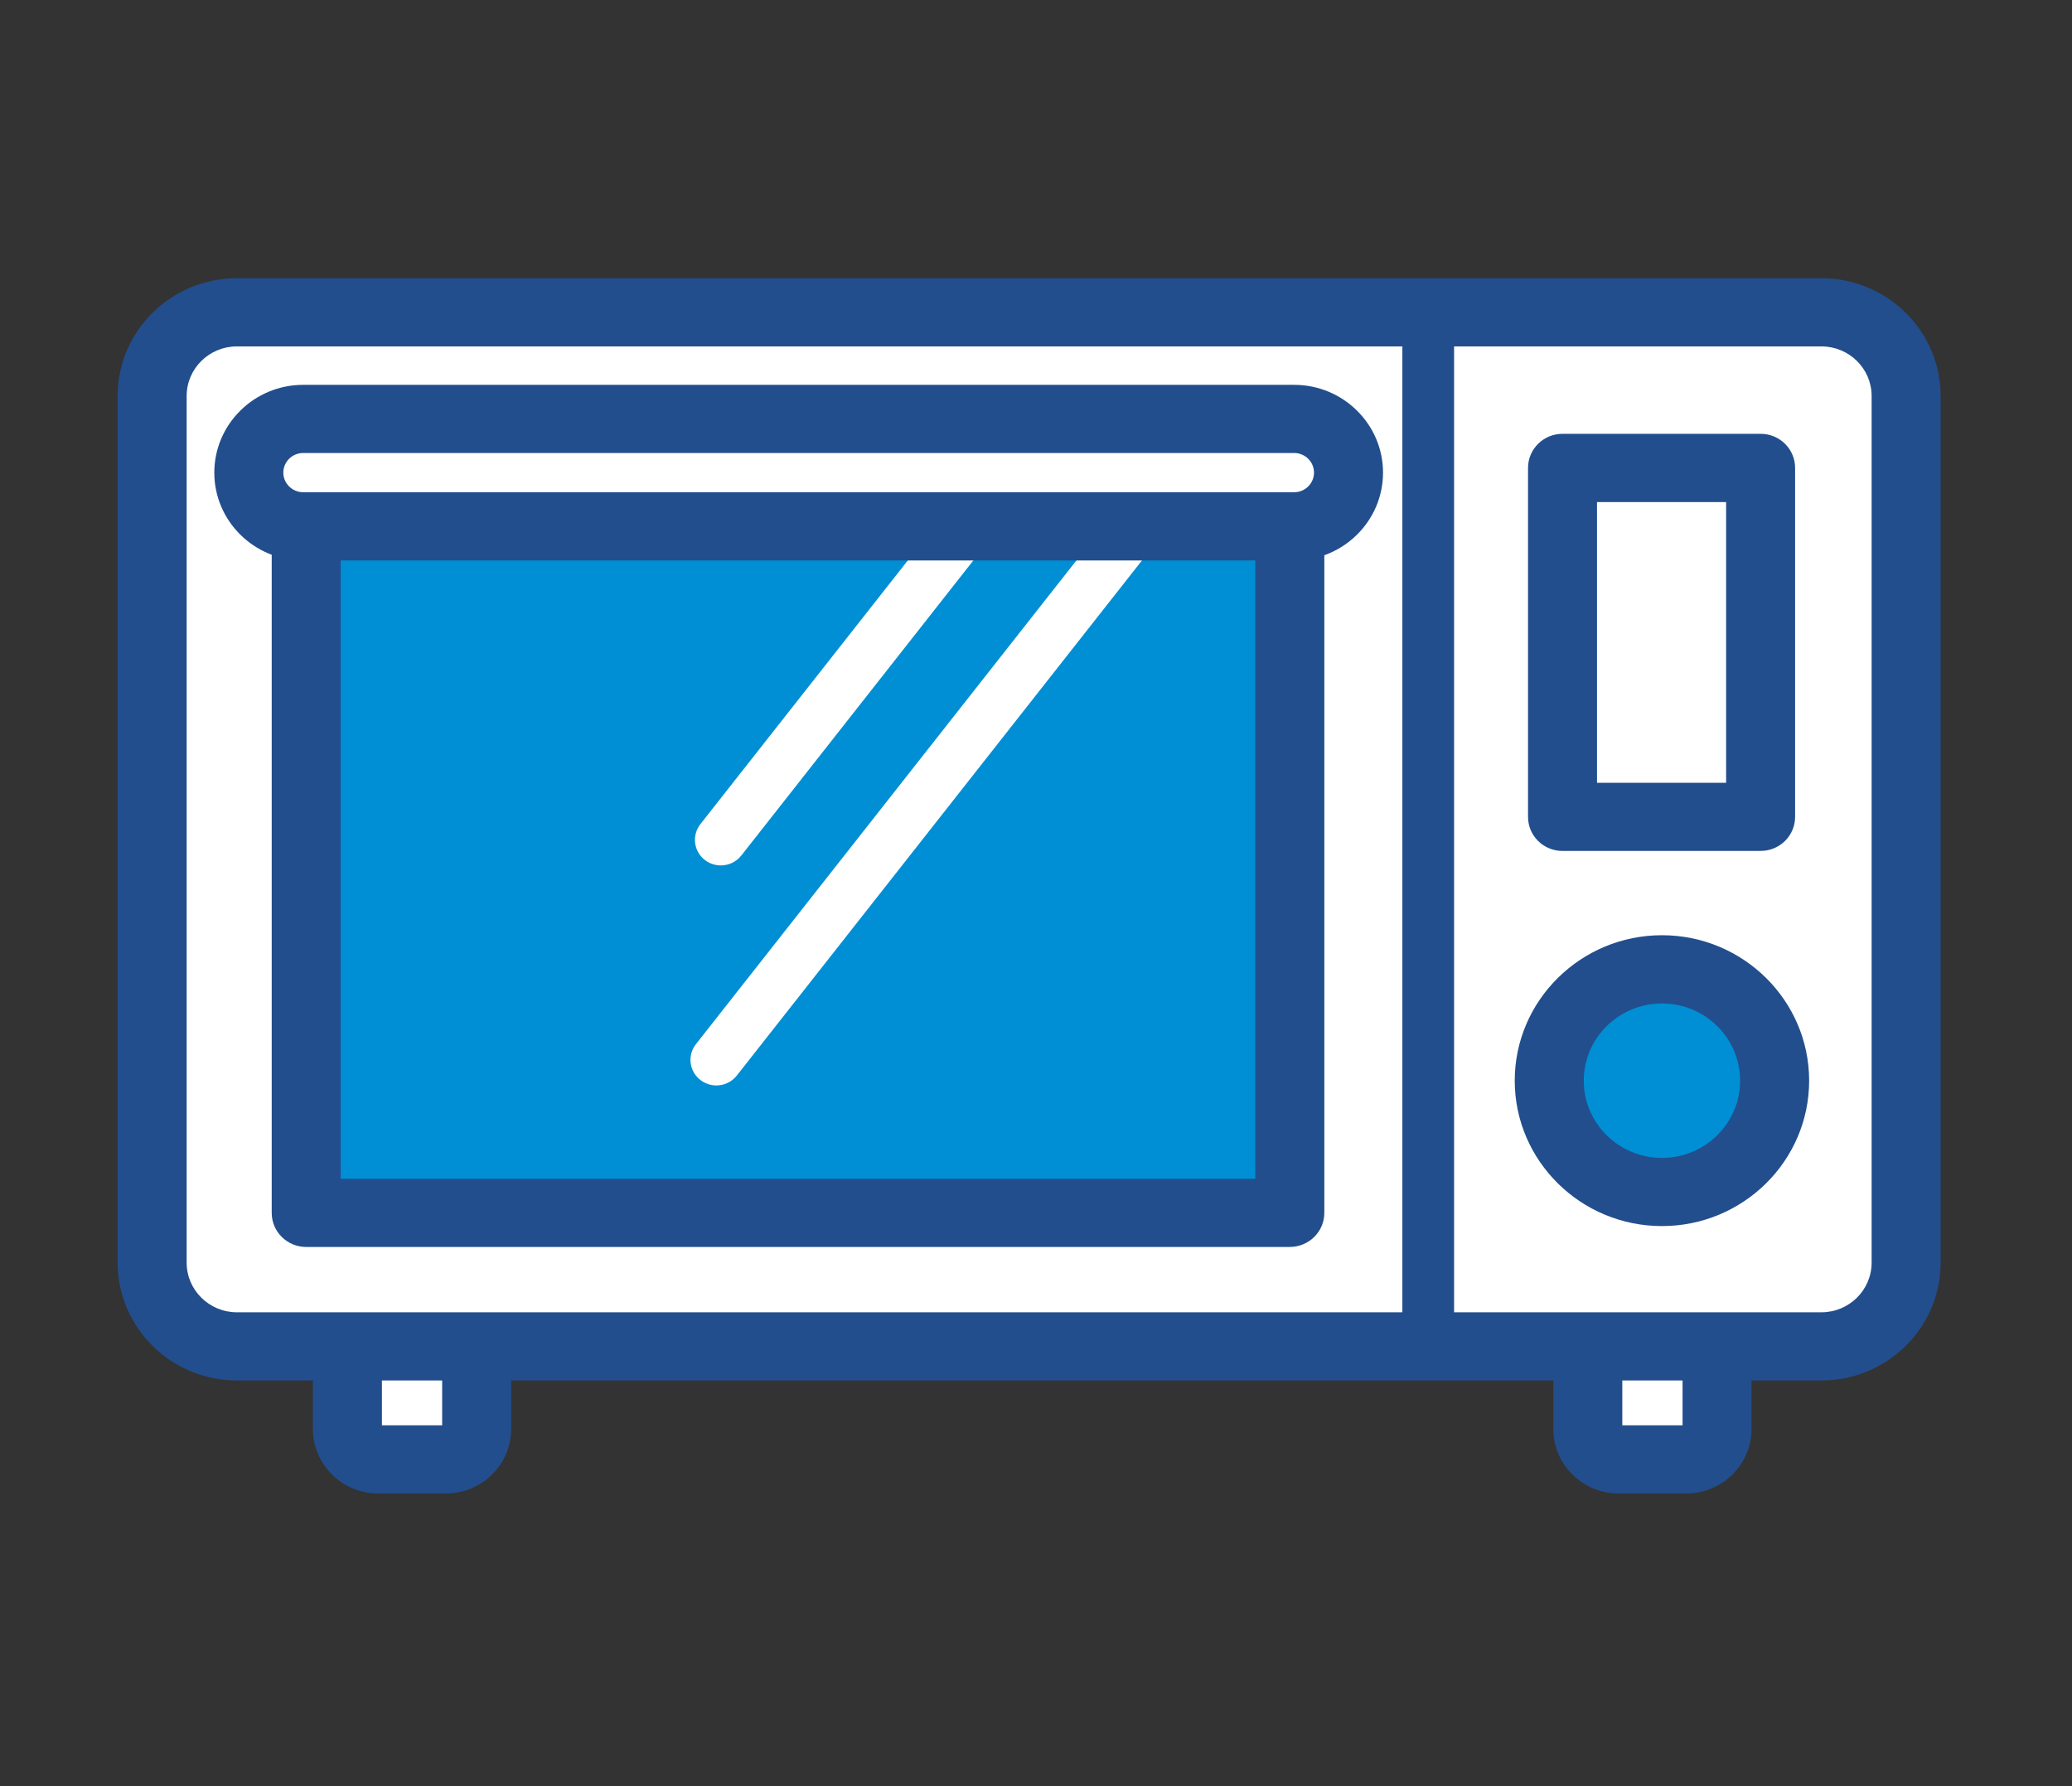 <svg width="58" height="50" viewBox="0 0 58 50" fill="none" xmlns="http://www.w3.org/2000/svg">
<rect x="0" y="0" width="58" height="50" fill="#333333" stroke="none"/>
<path d="M12.478 36.796H10.589C10.111 36.796 9.725 37.178 9.725 37.65V39.999C9.725 40.471 10.111 40.853 10.589 40.853H12.478C12.955 40.853 13.342 40.471 13.342 39.999V37.65C13.342 37.178 12.955 36.796 12.478 36.796Z" fill="white"/>
<path d="M12.479 41.808H10.588C9.579 41.808 8.759 40.997 8.759 40V37.65C8.759 36.653 9.579 35.842 10.588 35.842H12.479C13.488 35.842 14.309 36.653 14.309 37.65V40C14.309 40.997 13.488 41.808 12.479 41.808ZM10.691 39.899H12.377V37.751H10.691V39.899Z" fill="#224E8D"/>
<path d="M47.2 36.796H45.31C44.833 36.796 44.446 37.178 44.446 37.65V39.999C44.446 40.471 44.833 40.853 45.31 40.853H47.2C47.677 40.853 48.064 40.471 48.064 39.999V37.65C48.064 37.178 47.677 36.796 47.2 36.796Z" fill="white"/>
<path d="M47.2 41.808H45.31C44.301 41.808 43.48 40.997 43.48 40V37.65C43.48 36.653 44.301 35.842 45.31 35.842H47.2C48.209 35.842 49.03 36.653 49.03 37.65V40C49.03 40.997 48.209 41.808 47.2 41.808ZM45.412 39.899H47.099V37.751H45.412V39.899Z" fill="#224E8D"/>
<path d="M6.63 8.742H50.985C52.294 8.742 53.356 9.792 53.356 11.085V35.346C53.356 36.639 52.293 37.688 50.985 37.688H6.63C5.321 37.688 4.259 36.638 4.259 35.346V11.086C4.259 9.792 5.322 8.743 6.63 8.743V8.742Z" fill="white"/>
<path d="M50.985 38.644H6.631C4.79 38.644 3.293 37.164 3.293 35.346V11.085C3.293 9.267 4.79 7.788 6.631 7.788H50.985C52.825 7.788 54.323 9.267 54.323 11.085V35.346C54.323 37.164 52.825 38.644 50.985 38.644ZM6.631 9.697C5.855 9.697 5.225 10.319 5.225 11.085V35.346C5.225 36.112 5.855 36.735 6.631 36.735H50.985C51.761 36.735 52.391 36.112 52.391 35.346V11.085C52.391 10.319 51.761 9.697 50.985 9.697H6.631Z" fill="#224E8D"/>
<path d="M39.979 38.076C39.579 38.076 39.255 37.755 39.255 37.36V8.93C39.255 8.534 39.58 8.215 39.979 8.215C40.378 8.215 40.703 8.535 40.703 8.93V37.359C40.703 37.755 40.378 38.075 39.979 38.075V38.076Z" fill="#224E8D"/>
<path d="M49.44 31.432C50.1 29.839 49.328 28.02 47.716 27.368C46.103 26.716 44.262 27.478 43.602 29.071C42.942 30.664 43.714 32.484 45.326 33.136C46.938 33.788 48.78 33.025 49.44 31.432Z" fill="#008FD4"/>
<path d="M46.522 34.322C44.25 34.322 42.401 32.496 42.401 30.251C42.401 28.007 44.25 26.18 46.522 26.18C48.794 26.18 50.642 28.007 50.642 30.251C50.642 32.496 48.794 34.322 46.522 34.322ZM46.522 28.09C45.315 28.09 44.333 29.06 44.333 30.252C44.333 31.445 45.315 32.414 46.522 32.414C47.729 32.414 48.71 31.445 48.71 30.252C48.71 29.06 47.729 28.09 46.522 28.09Z" fill="#224E8D"/>
<path d="M49.284 13.099H43.738V22.867H49.284V13.099Z" fill="white"/>
<path d="M49.284 23.821H43.738C43.204 23.821 42.773 23.394 42.773 22.867V13.099C42.773 12.571 43.205 12.144 43.738 12.144H49.284C49.818 12.144 50.249 12.571 50.249 13.099V22.866C50.249 23.394 49.817 23.82 49.284 23.82V23.821ZM44.704 21.913H48.318V14.054H44.704V21.913Z" fill="#224E8D"/>
<path d="M36.106 12.837H8.572V33.952H36.106V12.837Z" fill="#008FD4"/>
<path d="M36.105 34.907H8.572C8.038 34.907 7.606 34.479 7.606 33.953V12.837C7.606 12.31 8.039 11.883 8.572 11.883H36.105C36.639 11.883 37.071 12.311 37.071 12.837V33.952C37.071 34.479 36.638 34.906 36.105 34.906V34.907ZM9.537 32.998H35.139V13.792H9.537V32.998Z" fill="#224E8D"/>
<path d="M20.052 30.385C19.897 30.385 19.741 30.335 19.608 30.234C19.292 29.992 19.235 29.542 19.48 29.23L31.046 14.526C31.291 14.214 31.746 14.158 32.062 14.4C32.378 14.642 32.435 15.092 32.19 15.404L20.625 30.108C20.482 30.29 20.268 30.385 20.052 30.385Z" fill="white"/>
<path d="M20.177 24.226C20.022 24.226 19.866 24.177 19.733 24.076C19.417 23.834 19.36 23.384 19.605 23.071L26.326 14.526C26.571 14.214 27.026 14.158 27.343 14.4C27.659 14.642 27.715 15.092 27.47 15.404L20.75 23.95C20.607 24.131 20.393 24.226 20.177 24.226Z" fill="white"/>
<path d="M36.227 14.735H8.487C7.646 14.735 6.965 14.061 6.965 13.231C6.965 12.4 7.646 11.727 8.487 11.727H36.227C37.067 11.727 37.749 12.4 37.749 13.231C37.749 14.061 37.067 14.735 36.227 14.735Z" fill="white"/>
<path d="M36.227 15.689H8.487C7.115 15.689 5.999 14.586 5.999 13.231C5.999 11.876 7.115 10.773 8.487 10.773H36.227C37.598 10.773 38.714 11.876 38.714 13.231C38.714 14.586 37.598 15.689 36.227 15.689ZM8.487 12.681C8.18 12.681 7.931 12.927 7.931 13.23C7.931 13.533 8.181 13.779 8.487 13.779H36.227C36.533 13.779 36.782 13.532 36.782 13.23C36.782 12.928 36.533 12.681 36.227 12.681H8.487Z" fill="#224E8D"/>
</svg>
